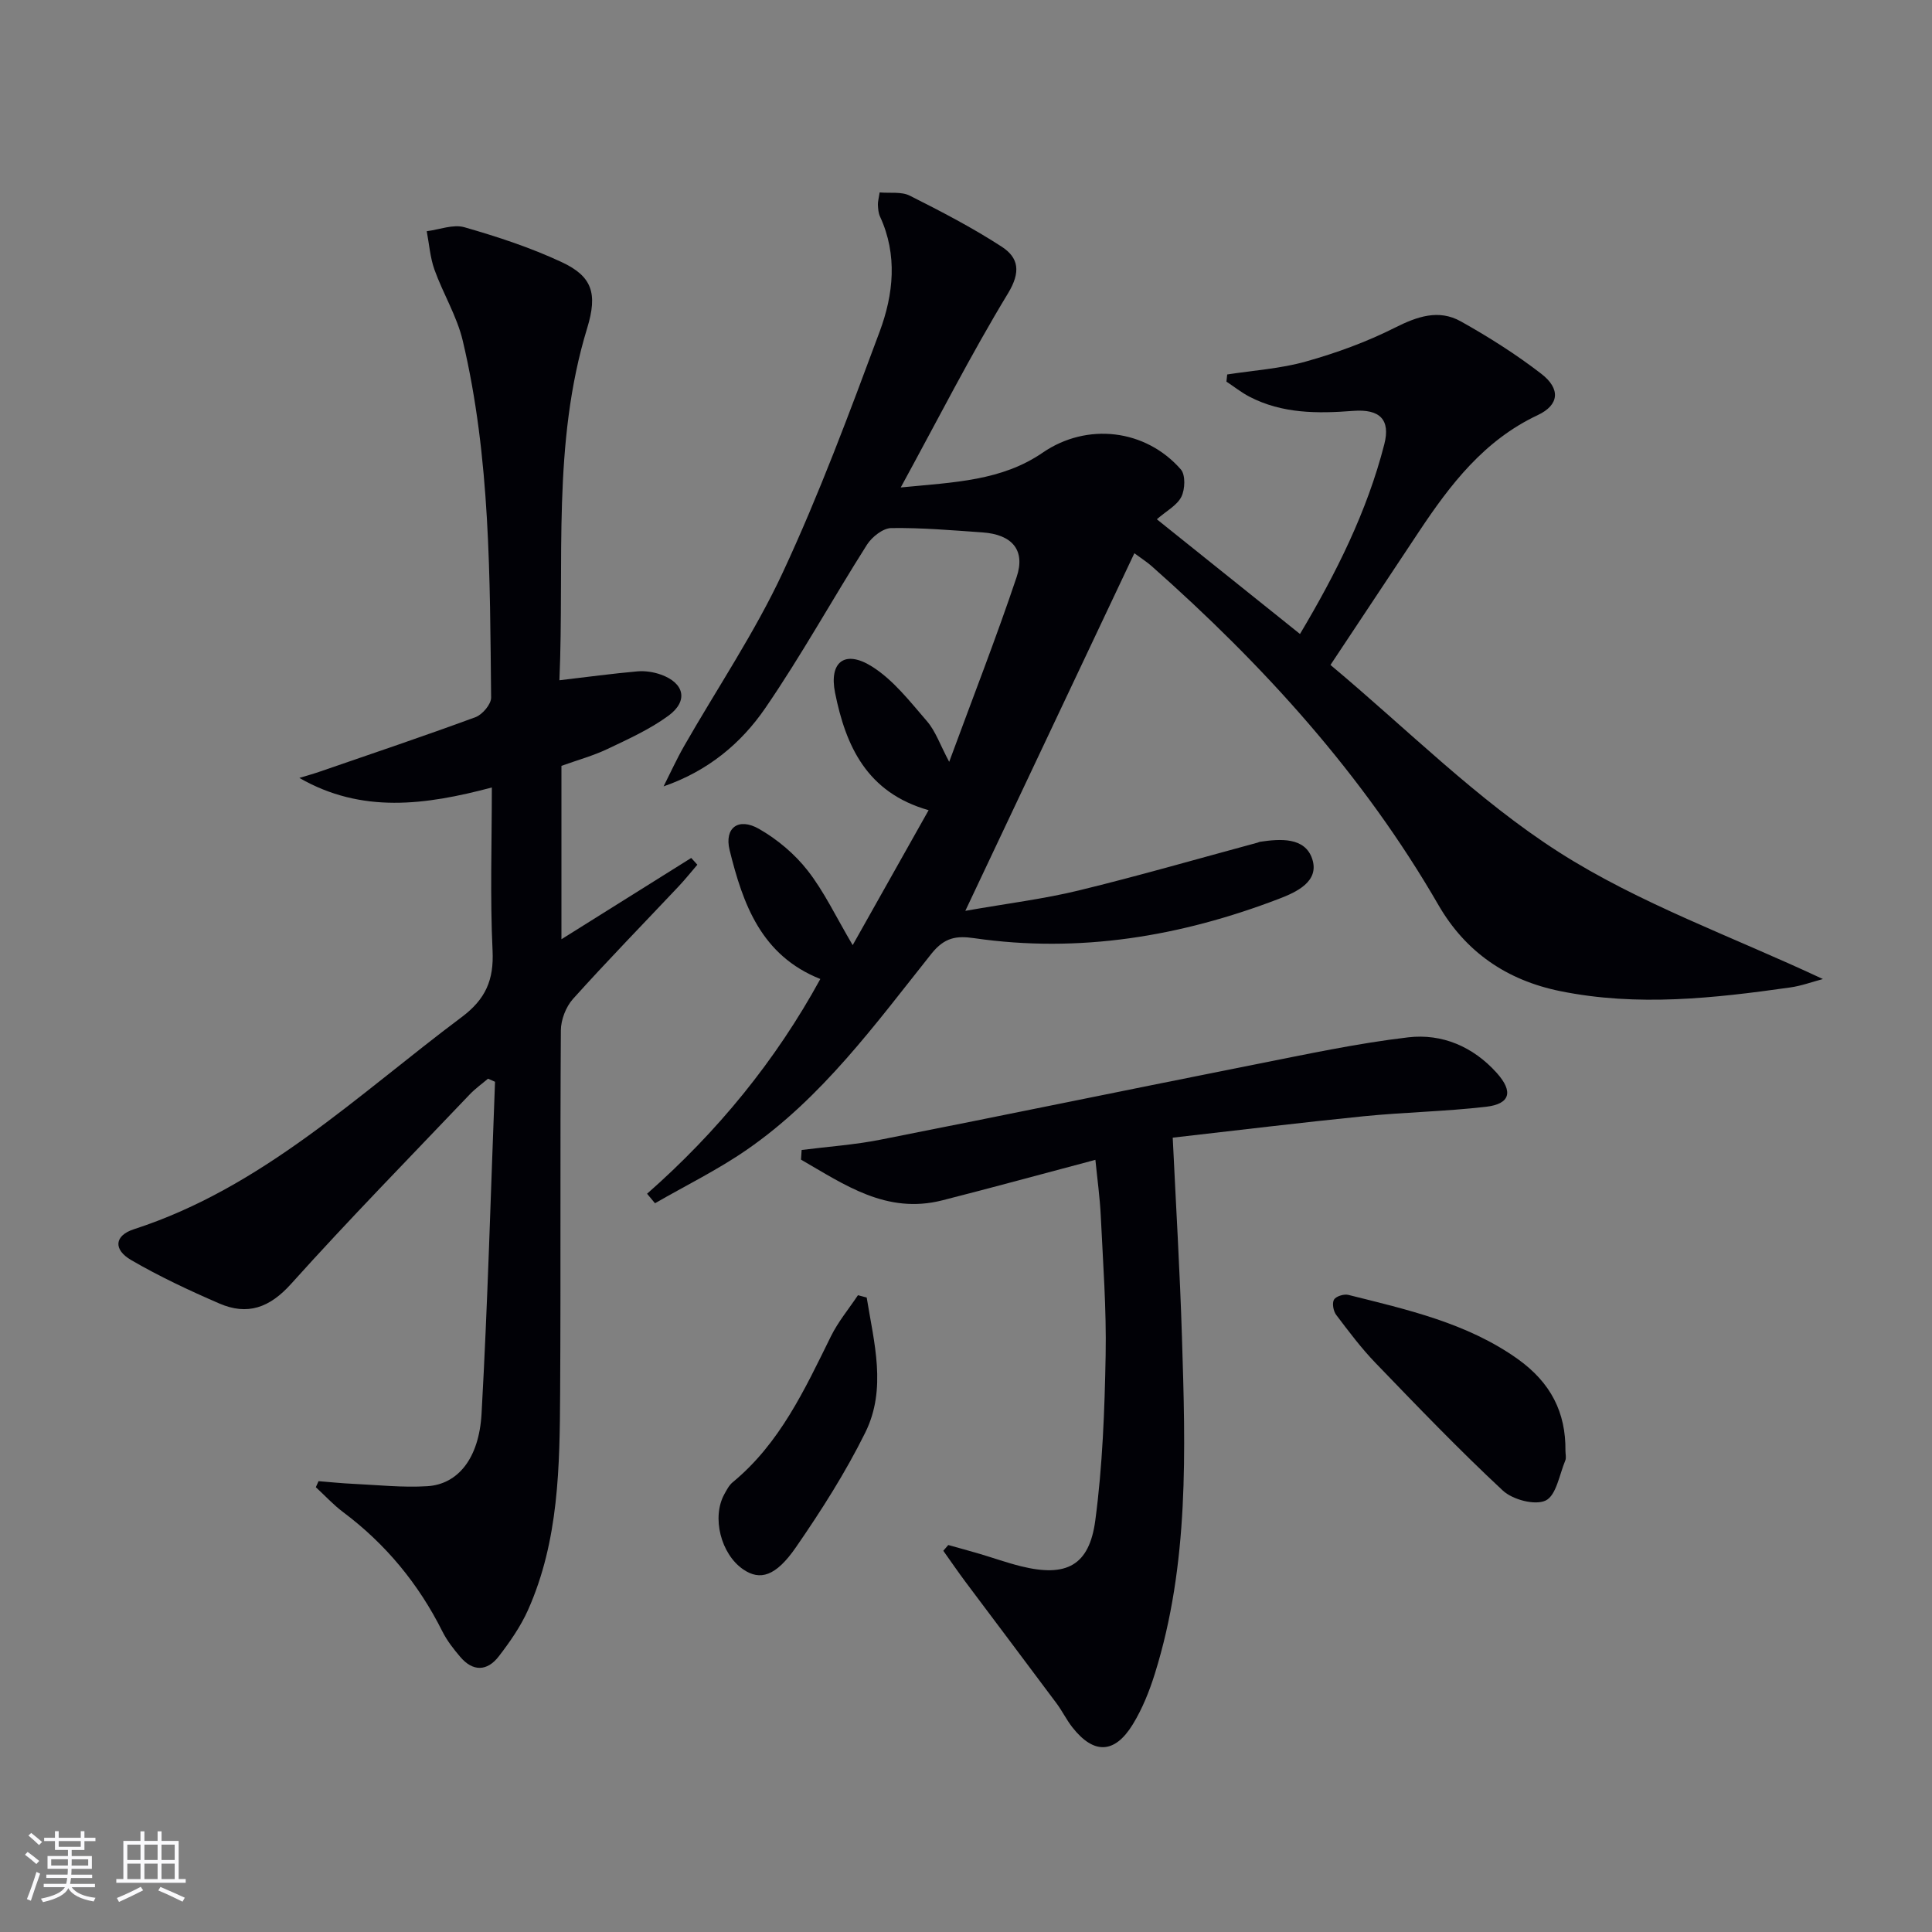 <svg enable-background="new 0 0 400 400" viewBox="0 0 400 400" xmlns="http://www.w3.org/2000/svg"><rect x="0" y="0" width="400" height="400" fill="#808080" stroke="none"/><g fill="#010106"><path d="m254.08 77.53c5.45-.85 11.05-1.2 16.32-2.69 6.3-1.77 12.56-4.05 18.39-6.99 4.63-2.33 9.07-3.88 13.66-1.31 5.77 3.23 11.43 6.81 16.66 10.85 4.03 3.11 3.73 6.46-.75 8.56-11.1 5.22-18.1 14.37-24.6 24.15-5.87 8.83-11.73 17.66-18.3 27.57 15.85 13.24 30.33 27.91 47.27 38.74 16.7 10.68 35.88 17.47 54.68 26.29-2.34.62-4.51 1.43-6.76 1.74-15.82 2.24-31.62 4-47.58.77-11.17-2.26-19.65-8.14-25.26-17.84-15.59-27-36.23-49.68-59.43-70.21-.85-.75-1.83-1.37-3.52-2.62-11.52 24.36-22.86 48.36-35 74.04 8.81-1.55 16.25-2.46 23.48-4.22 12.41-3.02 24.69-6.57 37.02-9.9.16-.04.31-.14.47-.17 4.26-.64 9.35-.99 10.85 3.54 1.55 4.68-3.27 6.88-6.94 8.28-20.34 7.78-41.29 11.28-63.04 8.13-3.66-.53-6.13-.19-8.85 3.21-11.6 14.56-22.62 29.8-38.2 40.57-6.02 4.17-12.68 7.43-19.04 11.1-.55-.66-1.09-1.32-1.64-1.97 14.55-12.8 26.61-27.52 35.87-44.46-12.25-4.87-16.03-15.53-18.78-26.68-1.14-4.63 1.83-6.84 6.1-4.39 3.78 2.16 7.38 5.19 10.05 8.61 3.42 4.37 5.83 9.52 9.33 15.45 5.39-9.59 10.47-18.6 15.72-27.94-12.81-3.63-17.16-13.31-19.37-24.31-1.28-6.39 2.03-8.94 7.6-5.46 4.45 2.78 7.91 7.28 11.43 11.35 1.78 2.06 2.7 4.85 4.6 8.41 4.95-13.44 9.76-25.74 13.96-38.25 1.88-5.6-.95-8.82-7.05-9.25-6.3-.44-12.61-.99-18.91-.9-1.72.03-3.99 1.83-5.02 3.44-7.12 11.22-13.55 22.9-21.06 33.84-4.97 7.25-11.8 13-21.05 16.2 1.41-2.79 2.7-5.64 4.25-8.35 6.85-11.98 14.64-23.5 20.44-35.96 7.55-16.22 13.81-33.07 20.05-49.86 2.85-7.67 3.74-15.85.07-23.8-.34-.73-.4-1.62-.44-2.44-.03-.63.17-1.28.36-2.56 2.16.19 4.52-.2 6.24.67 6.48 3.26 12.96 6.62 19.04 10.57 3.49 2.27 4 5.2 1.3 9.65-7.72 12.73-14.48 26.04-22.21 40.19 11.17-1.08 20.89-1.37 29.4-7.21 9.15-6.28 21.28-4.89 28.59 3.48.99 1.13.88 4.12.11 5.66-.89 1.78-3.08 2.92-5.08 4.66 10.11 8.1 19.66 15.76 29.64 23.75 7.53-12.65 13.88-25.36 17.45-39.26 1.32-5.12-.91-7.36-6.45-6.93-7.4.57-14.66.59-21.45-2.93-1.68-.87-3.19-2.08-4.78-3.13.05-.48.11-.98.16-1.48z"/><path d="m65.95 306.66c2.38.19 4.75.44 7.13.55 5.14.24 10.31.81 15.41.49 6.29-.4 10.69-5.71 11.21-15 1.28-22.89 1.9-45.82 2.79-68.73-.48-.21-.97-.43-1.45-.64-1.27 1.08-2.65 2.06-3.8 3.27-12.38 13.01-24.96 25.85-36.96 39.2-4.46 4.97-9.04 6.6-14.88 4.07-6.21-2.69-12.39-5.58-18.23-8.98-3.78-2.19-3.47-5.09.55-6.39 26.57-8.61 46.24-27.74 67.88-43.93 4.94-3.7 6.67-7.67 6.38-13.76-.53-11.1-.15-22.24-.15-33.77-13.75 3.65-26.94 5.45-39.85-1.98 1.36-.42 2.74-.79 4.08-1.25 10.81-3.73 21.66-7.38 32.39-11.33 1.43-.53 3.24-2.67 3.23-4.05-.26-24.76-.12-49.59-5.87-73.88-1.2-5.08-4.08-9.75-5.86-14.72-.9-2.52-1.09-5.3-1.6-7.96 2.62-.33 5.48-1.49 7.81-.82 6.83 1.96 13.66 4.2 20.09 7.2 6.35 2.95 7.52 6.48 5.32 13.68-7.3 23.87-4.69 48.41-5.75 72.91 5.74-.67 10.93-1.38 16.15-1.84 1.6-.14 3.35.13 4.86.67 4.86 1.73 5.73 5.45 1.58 8.5-3.83 2.81-8.29 4.83-12.62 6.89-2.98 1.42-6.21 2.3-9.55 3.5v35.9c9.08-5.69 17.98-11.26 26.87-16.83.42.47.85.93 1.27 1.4-1.29 1.5-2.53 3.05-3.88 4.49-7.31 7.75-14.75 15.38-21.87 23.3-1.47 1.64-2.5 4.32-2.51 6.52-.17 24.99 0 49.98-.15 74.97-.09 15.29-.25 30.66-6.64 45-1.53 3.43-3.76 6.63-6.07 9.63-2.39 3.1-5.35 3.19-7.97.1-1.39-1.63-2.75-3.37-3.7-5.27-4.93-9.85-11.73-18.1-20.56-24.71-2.03-1.52-3.76-3.42-5.64-5.15.18-.43.37-.84.56-1.25z"/><path d="m242.8 235.54c.67 14.1 1.49 27.68 1.91 41.27.73 23.44 1.52 46.93-5.62 69.74-1.13 3.61-2.58 7.23-4.55 10.45-3.77 6.15-8.1 6.25-12.51.63-1.23-1.56-2.11-3.4-3.3-4.99-6.25-8.39-12.56-16.74-18.83-25.12-1.58-2.12-3.07-4.3-4.6-6.45.34-.4.68-.79 1.03-1.19 2.16.6 4.32 1.19 6.47 1.82 2.87.85 5.69 1.86 8.59 2.58 9.34 2.31 14.13-.08 15.38-9.5 1.5-11.28 1.93-22.75 2.14-34.15.18-9.63-.55-19.29-1.01-28.93-.18-3.77-.71-7.52-1.11-11.57-10.9 2.89-21.28 5.74-31.71 8.39-11.55 2.93-20.25-3.26-29.24-8.43.04-.67.09-1.33.13-2 5.44-.69 10.94-1.07 16.31-2.13 25.86-5.1 51.67-10.44 77.52-15.57 10.55-2.09 21.1-4.37 31.75-5.62 6.99-.82 13.44 1.91 18.33 7.36 3.47 3.87 2.82 6.44-2.24 7.02-8.41.97-16.9 1.12-25.33 1.96-13.02 1.31-26.02 2.9-39.51 4.43z"/><path d="m324.11 300.39c0 .66.2 1.41-.03 1.98-1.22 2.92-1.87 7.22-4.05 8.29-2.19 1.07-6.85-.16-8.88-2.05-9.09-8.46-17.71-17.45-26.34-26.4-2.98-3.09-5.58-6.56-8.18-10-.58-.78-.87-2.41-.44-3.14.41-.69 2.06-1.2 2.96-.98 12.2 3.06 24.57 5.8 35.08 13.28 6.87 4.91 9.97 11.08 9.88 19.02z"/><path d="m179.44 268.64c1.5 9.31 4.2 18.86-.29 27.95-4.09 8.26-9.1 16.14-14.35 23.74-4.2 6.09-7.46 6.96-10.92 4.6-4.64-3.17-6.57-10.8-3.9-15.6.48-.87.97-1.83 1.71-2.44 9.79-8.07 14.92-19.23 20.35-30.23 1.49-3.02 3.71-5.68 5.59-8.5.6.17 1.2.33 1.81.48z"/></g><path d="m5.17 384 .55-.58c.85.61 1.65 1.24 2.4 1.87l-.59.64c-.83-.73-1.62-1.38-2.36-1.93m1.22 9.53-.82-.34c.71-1.76 1.37-3.64 1.98-5.63.24.13.5.25.76.36-.6 1.67-1.24 3.54-1.92 5.61m-.5-13.5.57-.54c.56.44 1.31 1.06 2.26 1.87l-.64.64c-.68-.66-1.41-1.32-2.19-1.97m3.25.46h2.24v-1.36h.77v1.36h4.57v-1.36h.76v1.36h2.28v.69h-2.28v1.84h-2.64v1.26h4.18v2.64h-4.21c0 .45-.02.86-.05 1.21h4.32v.69h-4.38c-.04.34-.1.75-.19 1.22h5.15v.69h-4.82c.87 1.19 2.51 1.92 4.93 2.19-.17.32-.3.57-.37.76-2.77-.49-4.52-1.41-5.26-2.76-.56 1.26-2.3 2.23-5.24 2.9-.12-.24-.26-.48-.43-.72 2.73-.55 4.38-1.34 4.96-2.38h-4.38v-.69h4.65c.1-.38.17-.79.21-1.22h-4.32v-.69h4.4c.03-.34.05-.75.05-1.21h-4.2v-2.64h4.23v-1.26h-2.69v-1.84h-2.24zm1.46 4.46v1.29h3.45c.01-.4.02-.57.01-.53v-.32-.45h-3.46zm1.55-2.59h4.57v-1.19h-4.57zm6.11 2.59h-3.42v.77c-.01.19-.01.37-.02.53h3.44z" fill="#fafafc"/><path d="m32.63 379.16h.82v1.98h3.54v7.89h1.46v.78h-14.37v-.78h1.46v-7.89h3.54v-1.98h.82v1.98h2.73zm-3.49 11.48.5.73c-1.61.82-3.28 1.63-5 2.41-.13-.27-.28-.55-.44-.82 1.75-.72 3.4-1.49 4.94-2.32m-2.78-5.55h2.73v-3.18h-2.73zm0 3.95h2.73v-3.2h-2.73zm3.54-3.95h2.73v-3.18h-2.73zm0 3.95h2.73v-3.2h-2.73zm7.89 4.68c-1.84-.92-3.51-1.7-5.02-2.32l.45-.73c1.89.8 3.57 1.55 5.04 2.23zm-1.62-11.81h-2.73v3.18h2.73zm-2.73 7.13h2.73v-3.2h-2.73z" fill="#fafafc"/></svg>
